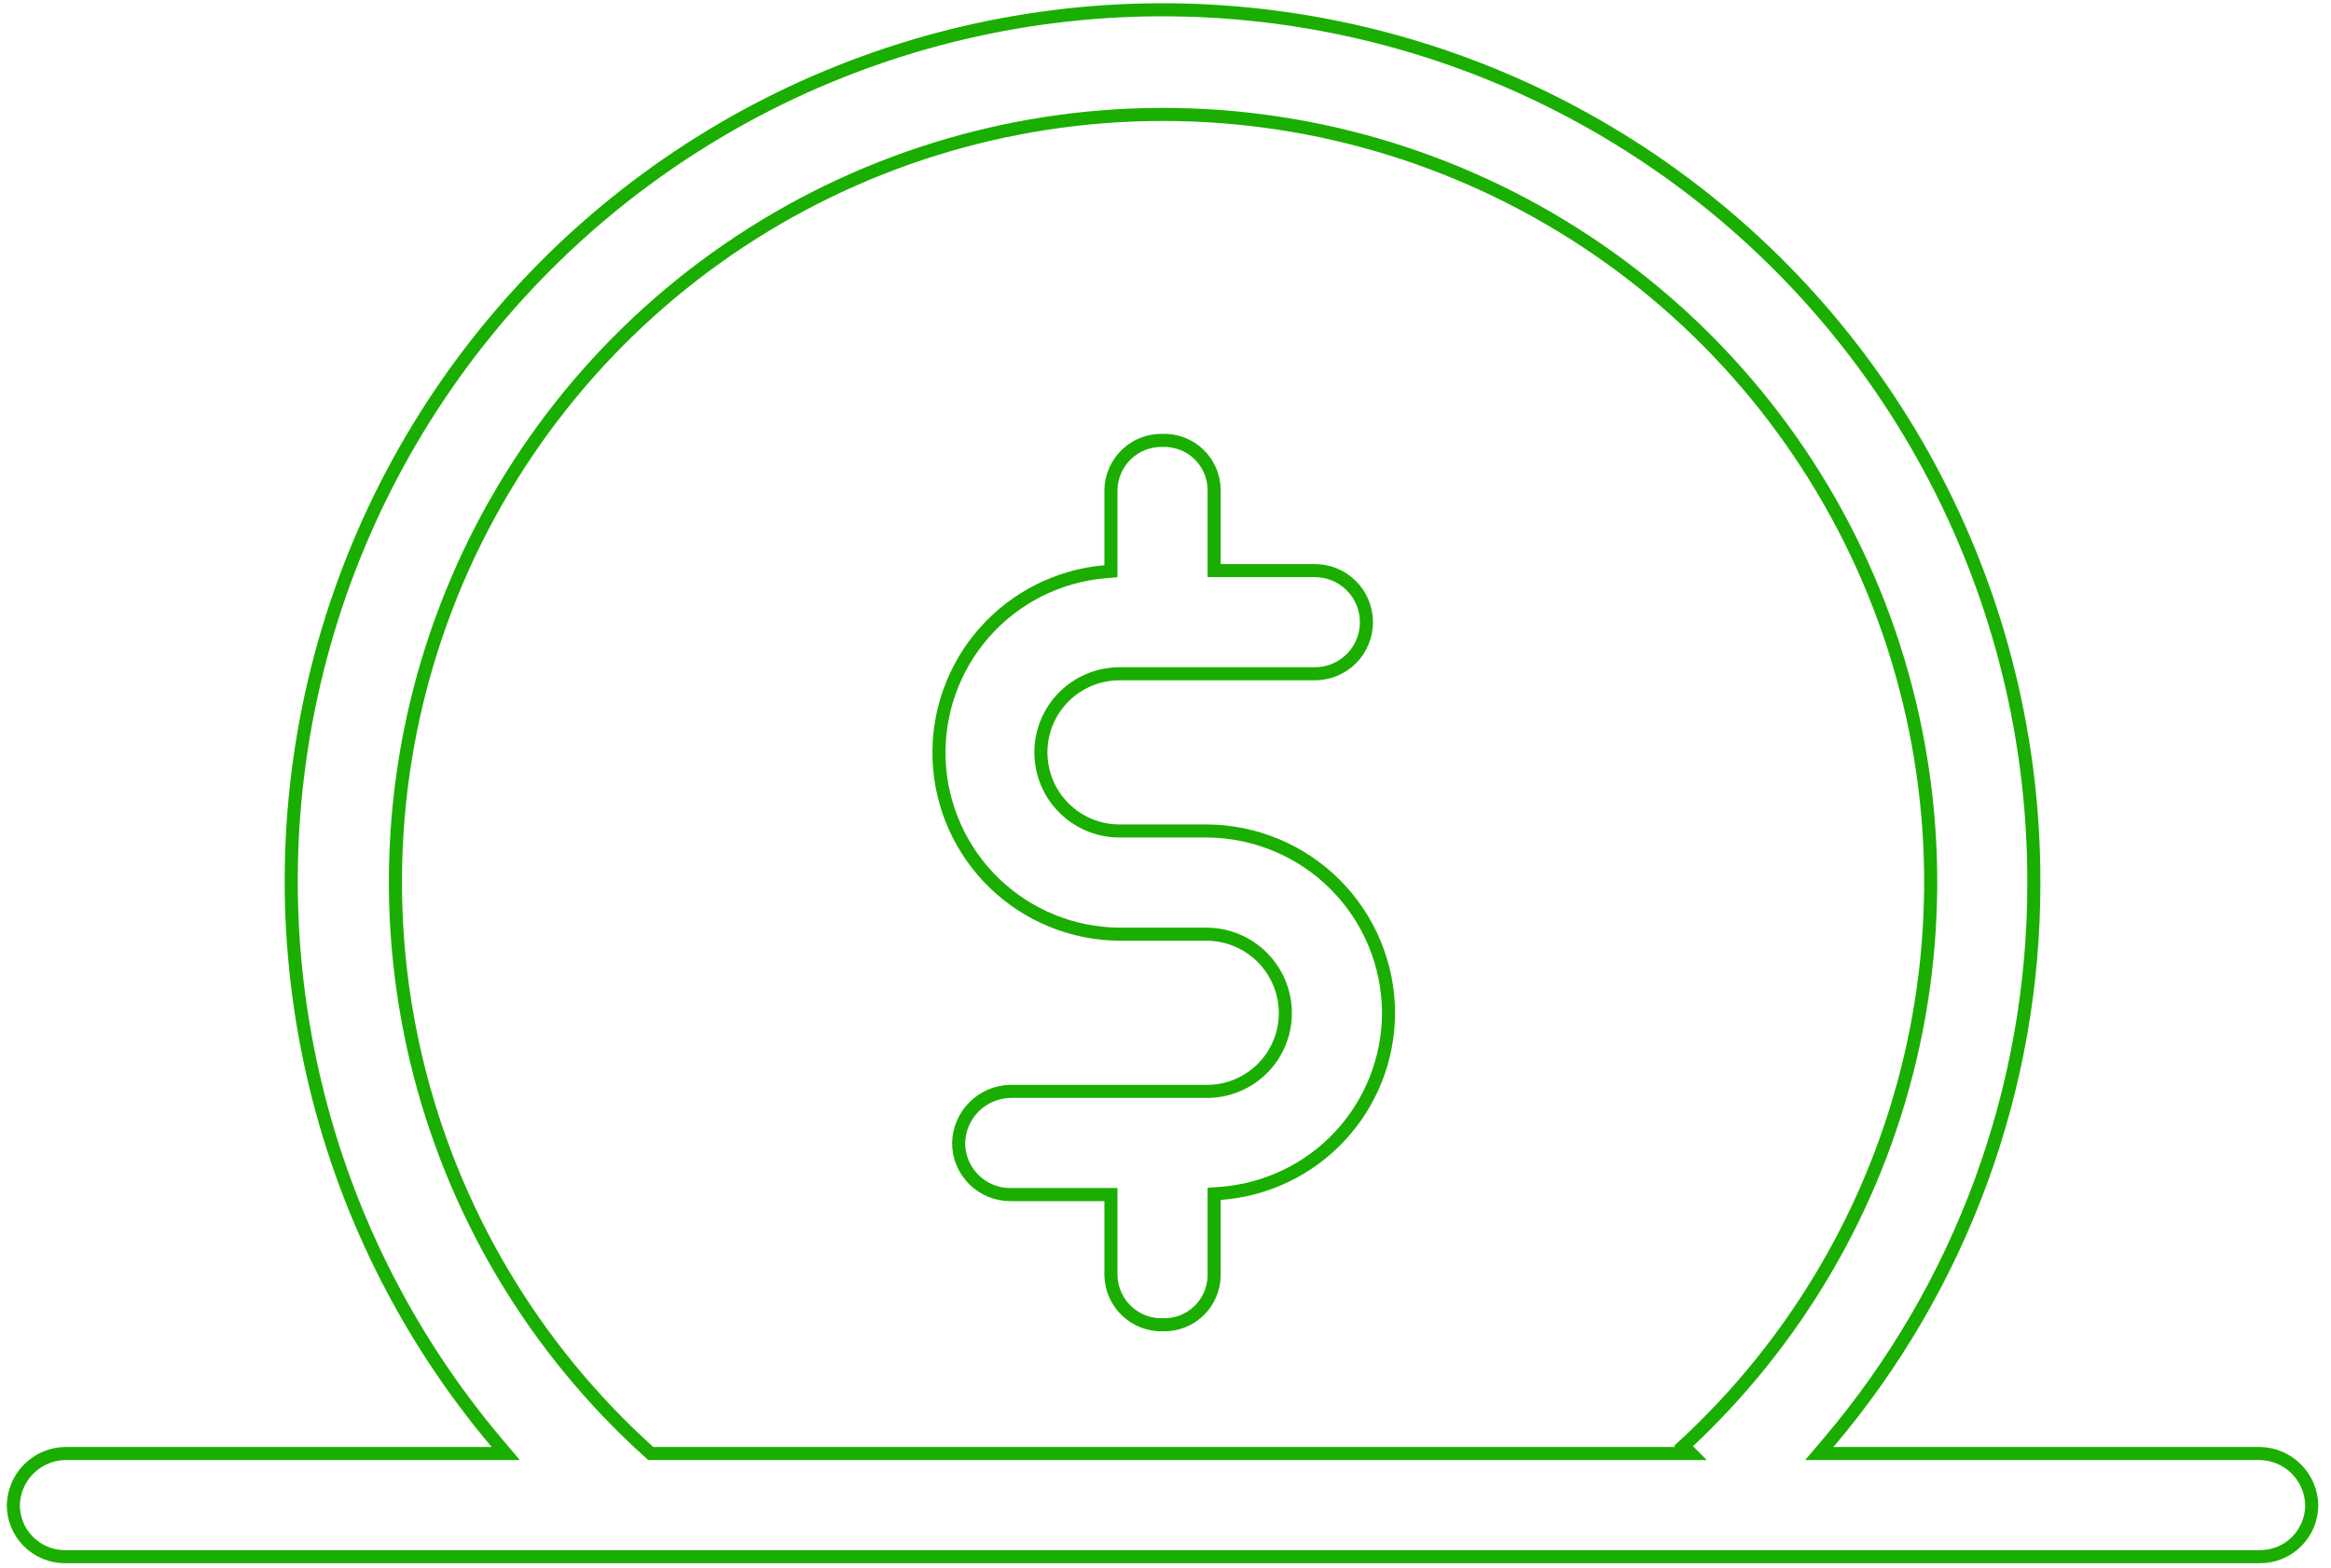 <?xml version="1.0" encoding="UTF-8"?> <svg xmlns="http://www.w3.org/2000/svg" width="107" height="72" viewBox="0 0 107 72" fill="none"><path d="M83.931 66.239L83.511 66.733H84.16H103.744C104.369 66.746 104.965 67 105.407 67.442C105.849 67.884 106.103 68.48 106.116 69.105C106.115 69.732 105.865 70.333 105.422 70.776C104.978 71.221 104.375 71.47 103.747 71.47H2.981C2.353 71.47 1.75 71.221 1.306 70.776C0.862 70.333 0.613 69.732 0.612 69.105C0.625 68.48 0.879 67.884 1.321 67.442C1.763 67 2.359 66.746 2.984 66.733H22.568H23.214L22.798 66.24C18.646 61.321 15.744 55.472 14.336 49.191C12.929 42.911 13.058 36.383 14.713 30.163C16.367 23.942 19.499 18.213 23.841 13.462C28.183 8.711 33.608 5.078 39.655 2.872C45.702 0.666 52.191 -0.048 58.573 0.79C64.955 1.628 71.04 3.994 76.312 7.687C81.584 11.38 85.886 16.291 88.854 22.003C91.822 27.714 93.368 34.057 93.36 40.494L93.36 40.495C93.38 49.925 90.037 59.053 83.931 66.239ZM76.901 66.733H77.625L77.282 66.389C82.434 61.636 86.054 55.451 87.673 48.625C89.317 41.697 88.823 34.434 86.257 27.792C83.691 21.15 79.173 15.441 73.299 11.418C67.424 7.394 60.468 5.245 53.348 5.253C46.227 5.261 39.276 7.426 33.411 11.463C27.545 15.5 23.04 21.219 20.489 27.867C17.939 34.514 17.461 41.779 19.121 48.703C20.78 55.628 24.499 61.887 29.786 66.656L29.872 66.733H29.987H76.901Z" stroke="#1AAE00" stroke-width="0.6"></path><path d="M44.697 54.151C44.254 53.708 44.004 53.106 44.004 52.479C44.017 51.854 44.27 51.258 44.712 50.816C45.154 50.374 45.75 50.121 46.375 50.108H55.391C55.866 50.11 56.336 50.018 56.775 49.837C57.214 49.657 57.613 49.391 57.949 49.055C58.285 48.72 58.55 48.321 58.731 47.882C58.912 47.443 59.004 46.972 59.001 46.497C58.997 45.542 58.615 44.627 57.939 43.951C57.264 43.276 56.349 42.894 55.394 42.89H55.392H51.39C49.246 42.878 47.188 42.039 45.646 40.55C44.103 39.06 43.194 37.032 43.108 34.889C43.022 32.746 43.765 30.652 45.183 29.043C46.601 27.434 48.584 26.433 50.721 26.249L50.995 26.226V25.95V22.484C51.002 22.181 51.068 21.883 51.19 21.605C51.312 21.326 51.487 21.075 51.707 20.864C51.926 20.653 52.185 20.488 52.468 20.377C52.751 20.267 53.054 20.213 53.358 20.219L53.365 20.22L53.373 20.219C53.678 20.21 53.981 20.261 54.265 20.371C54.55 20.48 54.809 20.645 55.029 20.856C55.249 21.067 55.424 21.319 55.545 21.599C55.666 21.878 55.729 22.179 55.733 22.483V25.897V26.197H56.033H60.356C60.984 26.197 61.586 26.447 62.031 26.891C62.475 27.335 62.724 27.938 62.724 28.566C62.724 29.194 62.475 29.796 62.031 30.241C61.586 30.685 60.984 30.934 60.356 30.934H51.389C50.432 30.934 49.514 31.314 48.837 31.991C48.16 32.668 47.78 33.586 47.78 34.543C47.78 35.501 48.16 36.419 48.837 37.095C49.514 37.772 50.432 38.152 51.389 38.152L55.391 38.152C55.391 38.152 55.391 38.152 55.392 38.152C57.603 38.161 59.721 39.043 61.285 40.606C62.848 42.17 63.73 44.288 63.738 46.499C63.736 48.602 62.938 50.625 61.505 52.164C60.071 53.702 58.108 54.641 56.011 54.792L55.733 54.812V55.092V58.559C55.729 58.863 55.666 59.164 55.545 59.443C55.424 59.722 55.249 59.975 55.029 60.186C54.809 60.397 54.55 60.562 54.265 60.671C53.981 60.781 53.678 60.832 53.373 60.823L53.365 60.822L53.358 60.823C53.054 60.829 52.751 60.775 52.468 60.665C52.185 60.554 51.926 60.389 51.707 60.178C51.487 59.967 51.312 59.716 51.19 59.437C51.068 59.16 51.002 58.861 50.995 58.558V55.145V54.845H50.695H46.372C45.744 54.845 45.142 54.595 44.697 54.151Z" stroke="#1AAE00" stroke-width="0.6"></path></svg> 